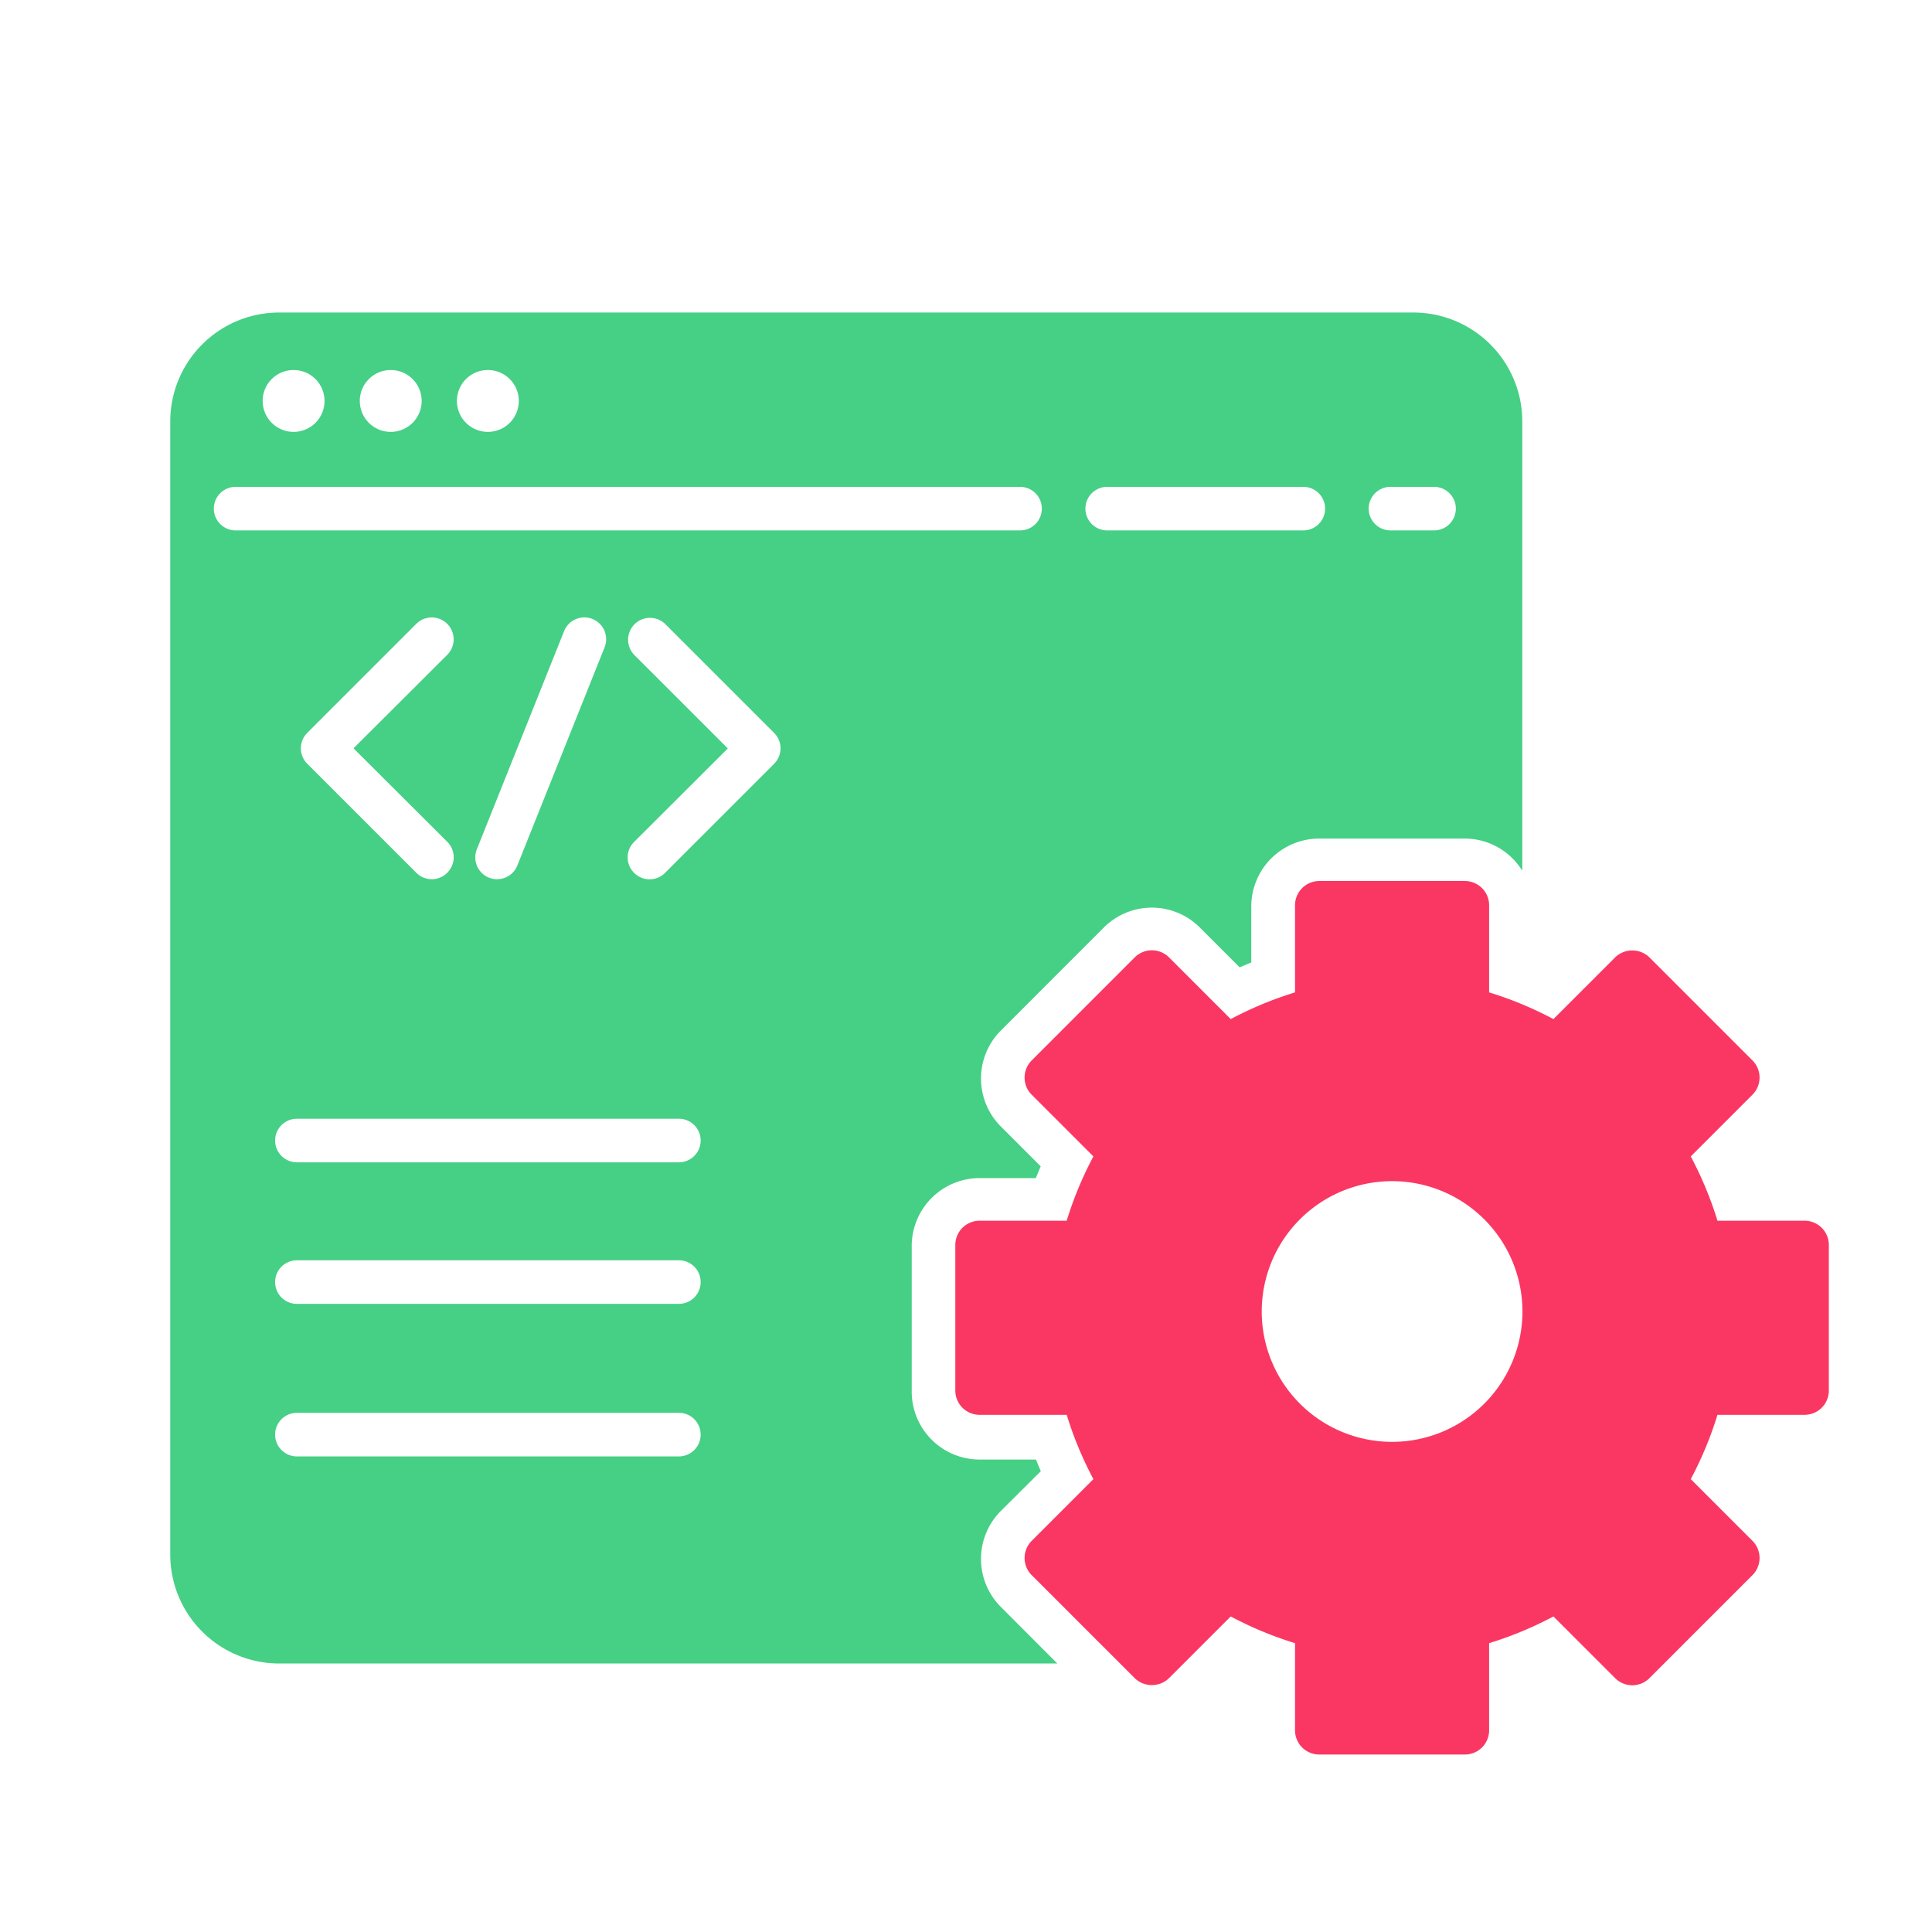 <?xml version="1.0"?>
<svg xmlns="http://www.w3.org/2000/svg" xmlns:xlink="http://www.w3.org/1999/xlink" width="83" height="83" viewBox="0 0 83 83"><defs><clipPath id="a"><rect width="71.253" height="61.949" fill="#45d085"/></clipPath></defs><g transform="translate(-688 -219)"><g transform="translate(688 219)" fill="none" stroke="#e5e5e5" stroke-width="1" opacity="0"><rect width="83" height="83" stroke="none"/><rect x="0.5" y="0.5" width="82" height="82" fill="none"/></g><g transform="translate(0 -1)"><g transform="translate(695.314 233.426)"><g transform="translate(0 0)" clip-path="url(#a)"><path d="M53.4,0H4.681A4.681,4.681,0,0,0,0,4.681V53.358a4.681,4.681,0,0,0,4.681,4.681H38.11L35.675,55.6a2.917,2.917,0,0,1,.011-4.117L37.4,49.777q-.108-.25-.21-.5H34.769a2.918,2.918,0,0,1-2.915-2.914V40.1a2.918,2.918,0,0,1,2.915-2.914h2.417c.067-.169.137-.338.21-.505l-1.721-1.721a2.916,2.916,0,0,1,.011-4.116l4.431-4.432a2.914,2.914,0,0,1,4.116.011l1.709,1.709c.168-.072.335-.142.5-.21V25.51A2.918,2.918,0,0,1,49.362,22.6h6.254a2.906,2.906,0,0,1,2.468,1.382V4.681A4.68,4.68,0,0,0,53.4,0M13.646,2.47A1.329,1.329,0,1,1,12.316,3.8,1.329,1.329,0,0,1,13.646,2.47m-4.173,0A1.329,1.329,0,1,1,8.143,3.8,1.329,1.329,0,0,1,9.472,2.47M5.3,2.47A1.329,1.329,0,1,1,3.97,3.8,1.329,1.329,0,0,1,5.3,2.47M21.851,49.142H5.441a.936.936,0,0,1,0-1.872H21.851a.936.936,0,0,1,0,1.872m0-6.553H5.441a.936.936,0,1,1,0-1.872H21.851a.936.936,0,0,1,0,1.872m0-6.081H5.441a.936.936,0,1,1,0-1.872H21.851a.936.936,0,0,1,0,1.872M11.9,22.738a.936.936,0,0,1,.006,1.324l-.006.006a.936.936,0,0,1-1.324.006l-.006-.006L5.888,19.387a.936.936,0,0,1-.006-1.324l.006-.006,4.681-4.681A.94.94,0,0,1,11.9,14.706L7.873,18.722Zm1.272.32v0L16.915,13.7a.937.937,0,1,1,1.741.693l-3.744,9.361a.937.937,0,0,1-1.742-.691m12.775-3.677-.006.006-4.681,4.681a.936.936,0,0,1-1.324.006l-.006-.006a.936.936,0,0,1-.006-1.324l.006-.006,4.025-4.016L19.93,14.706a.94.94,0,0,1,1.329-1.329l4.681,4.681a.936.936,0,0,1,.006,1.324M36.508,9.361H2.808a.936.936,0,1,1,0-1.872h33.7a.936.936,0,0,1,0,1.872m12.169,0H40.252a.936.936,0,0,1,0-1.872h8.425a.936.936,0,0,1,0,1.872m5.617,0H52.422a.936.936,0,0,1,0-1.872h1.872a.936.936,0,0,1,0,1.872" transform="translate(0 0)" fill="#45d085"/><path d="M72.514,40.684H68.771a15.587,15.587,0,0,0-1.147-2.762l2.648-2.648a1.043,1.043,0,0,0,.006-1.474l-.006-.006-4.42-4.42a1.047,1.047,0,0,0-.734-.3h-.012a1.043,1.043,0,0,0-.734.3l-2.648,2.648a15.587,15.587,0,0,0-2.762-1.147V27.132A1.042,1.042,0,0,0,57.92,26.09H51.665a1.042,1.042,0,0,0-1.042,1.042v3.743a15.587,15.587,0,0,0-2.762,1.147l-2.648-2.648a1.042,1.042,0,0,0-1.473-.006l-.007.006-4.419,4.42a1.042,1.042,0,0,0-.007,1.474l.007.006,2.647,2.648a15.587,15.587,0,0,0-1.147,2.762H37.071a1.042,1.042,0,0,0-1.042,1.042v6.255a1.042,1.042,0,0,0,1.042,1.042h3.743a15.587,15.587,0,0,0,1.147,2.762l-2.647,2.648a1.042,1.042,0,0,0-.007,1.474l.007.006,4.419,4.419a1.043,1.043,0,0,0,.734.3h.012a1.04,1.04,0,0,0,.734-.3l2.648-2.647a15.587,15.587,0,0,0,2.762,1.147v3.743a1.042,1.042,0,0,0,1.042,1.042H57.92a1.042,1.042,0,0,0,1.042-1.042V58.832a15.587,15.587,0,0,0,2.762-1.147l2.648,2.647a1.042,1.042,0,0,0,1.474.007l.006-.007,4.42-4.419a1.043,1.043,0,0,0,.006-1.474l-.006-.006-2.648-2.648a15.587,15.587,0,0,0,1.147-2.762h3.743a1.042,1.042,0,0,0,1.042-1.042V41.726a1.042,1.042,0,0,0-1.042-1.042m-17.721,9.5a5.6,5.6,0,1,1,5.6-5.6,5.6,5.6,0,0,1-5.6,5.6" transform="translate(-2.302 -1.667)" fill="#fa3763"/></g></g></g></g></svg>
